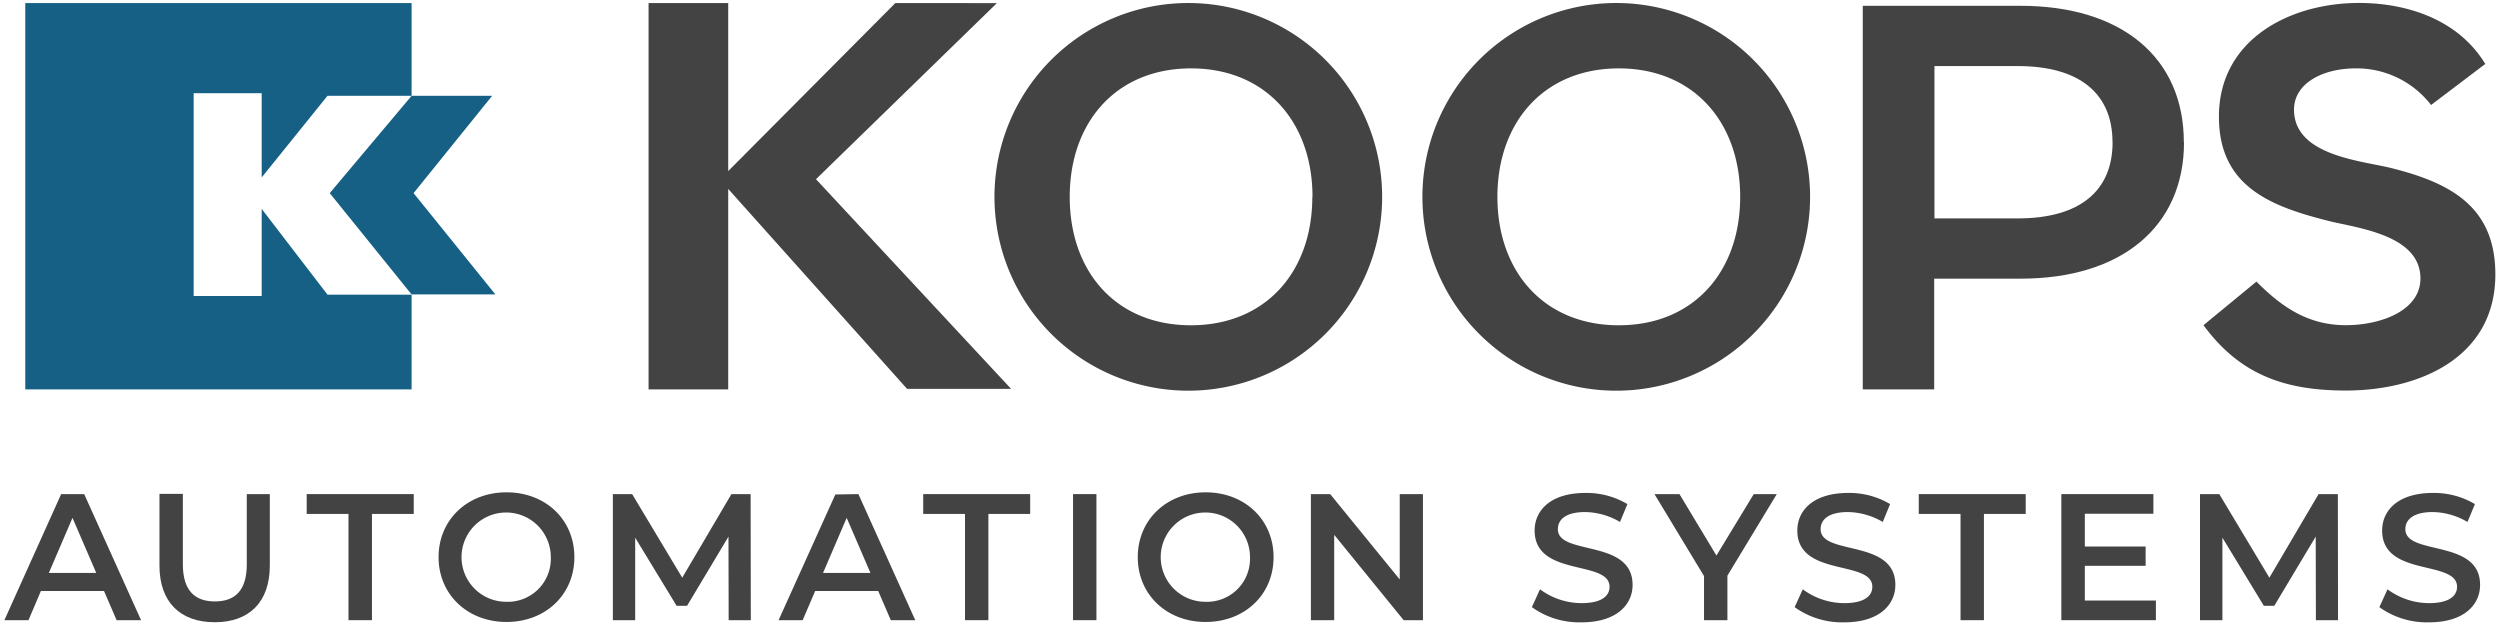 <?xml version="1.0" encoding="UTF-8"?> <svg xmlns="http://www.w3.org/2000/svg" id="KoopsLogo" data-name="KoopsLogo" viewBox="0 0 280 70"><defs><style>.cls-1{fill:#434343;}.cls-2{fill:#156084;}</style></defs><g id="Automation_Systems" data-name="Automation Systems"><path class="cls-1" d="M8.12,58l2.66,6.17H5.47ZM6.85,55.34.49,69.46h2.7l1.39-3.27h7.07l1.41,3.27H15.8L9.43,55.34Z"></path><path class="cls-1" d="M17.86,63.31v-8h2.62V63.2c0,2.91,1.31,4.16,3.59,4.16s3.57-1.25,3.57-4.16V55.34h2.58v8c0,4.11-2.32,6.35-6.17,6.35s-6.19-2.24-6.19-6.35"></path><polygon class="cls-1" points="34.35 55.34 34.35 57.56 39.03 57.56 39.03 69.46 41.66 69.46 41.66 57.56 46.34 57.56 46.34 55.34 34.35 55.34"></polygon><path class="cls-1" d="M61.69,62.4a5,5,0,1,0-5,5,4.82,4.82,0,0,0,5-5m-12.57,0c0-4.18,3.23-7.26,7.61-7.26s7.6,3.06,7.6,7.26-3.23,7.26-7.6,7.26-7.61-3.08-7.61-7.26"></path><polygon class="cls-1" points="81.92 55.34 76.41 64.7 70.8 55.34 68.64 55.34 68.64 69.46 71.14 69.46 71.14 60.22 75.78 67.85 76.95 67.85 81.59 60.1 81.61 69.46 84.09 69.46 84.07 55.34 81.92 55.34"></polygon><path class="cls-1" d="M94.83,58l2.66,6.17H92.18Zm-1.27-2.62L87.2,69.46h2.7l1.4-3.27h7.06l1.41,3.27h2.74L96.14,55.34Z"></path><polygon class="cls-1" points="103.4 55.34 103.4 57.56 108.08 57.56 108.08 69.46 110.7 69.46 110.7 57.56 115.38 57.56 115.38 55.34 103.4 55.34"></polygon><rect class="cls-1" x="120.18" y="55.34" width="2.62" height="14.12"></rect><path class="cls-1" d="M140,62.4a5,5,0,1,0-5,5,4.82,4.82,0,0,0,5-5m-12.57,0c0-4.18,3.23-7.26,7.6-7.26s7.61,3.06,7.61,7.26-3.23,7.26-7.61,7.26-7.6-3.08-7.6-7.26"></path><polygon class="cls-1" points="156.77 55.34 156.77 64.9 148.98 55.34 146.82 55.34 146.82 69.46 149.43 69.46 149.43 59.9 157.21 69.46 159.37 69.46 159.37 55.34 156.77 55.34"></polygon><path class="cls-1" d="M171.57,68l.91-2a7.8,7.8,0,0,0,4.66,1.55c2.2,0,3.13-.78,3.13-1.83,0-3.05-8.39-1.05-8.39-6.3,0-2.28,1.81-4.21,5.68-4.21a8.92,8.92,0,0,1,4.71,1.25l-.83,2a7.94,7.94,0,0,0-3.9-1.11c-2.18,0-3.06.85-3.06,1.92,0,3,8.37,1.05,8.37,6.23,0,2.26-1.84,4.2-5.71,4.2A9.09,9.09,0,0,1,171.57,68"></path><polygon class="cls-1" points="196.42 55.34 192.24 62.22 188.1 55.34 185.3 55.34 190.85 64.52 190.85 69.46 193.47 69.46 193.47 64.47 199 55.34 196.42 55.34"></polygon><path class="cls-1" d="M201,68l.91-2a7.8,7.8,0,0,0,4.66,1.55c2.2,0,3.13-.78,3.13-1.83,0-3.05-8.4-1.05-8.4-6.3,0-2.28,1.82-4.21,5.69-4.21a8.88,8.88,0,0,1,4.7,1.25l-.82,2a7.94,7.94,0,0,0-3.9-1.11c-2.18,0-3.06.85-3.06,1.92,0,3,8.37,1.05,8.37,6.23,0,2.26-1.84,4.2-5.71,4.2A9.09,9.09,0,0,1,201,68"></path><polygon class="cls-1" points="214.9 55.34 214.9 57.56 219.58 57.56 219.58 69.46 222.2 69.46 222.2 57.56 226.88 57.56 226.88 55.34 214.9 55.34"></polygon><polygon class="cls-1" points="230.87 55.34 230.87 69.46 241.46 69.46 241.46 67.26 233.5 67.26 233.5 63.37 240.31 63.37 240.31 61.21 233.5 61.21 233.5 57.54 241.18 57.54 241.18 55.34 230.87 55.34"></polygon><polygon class="cls-1" points="259.68 55.34 254.17 64.7 248.56 55.34 246.4 55.34 246.4 69.46 248.91 69.46 248.91 60.22 253.55 67.85 254.72 67.85 259.36 60.1 259.38 69.46 261.86 69.46 261.84 55.34 259.68 55.34"></polygon><path class="cls-1" d="M266.49,68l.91-2a7.82,7.82,0,0,0,4.66,1.55c2.2,0,3.13-.78,3.13-1.83,0-3.05-8.39-1.05-8.39-6.3,0-2.28,1.81-4.21,5.69-4.21a8.91,8.91,0,0,1,4.7,1.25l-.83,2a7.91,7.91,0,0,0-3.9-1.11c-2.17,0-3.06.85-3.06,1.92,0,3,8.37,1.05,8.37,6.23,0,2.26-1.83,4.2-5.71,4.2A9.09,9.09,0,0,1,266.49,68"></path></g><g id="Koops"><path class="cls-1" d="M278.38,7.14l-6.1,4.62a10.52,10.52,0,0,0-8.46-4.1c-3.66,0-6.89,1.66-6.89,4.62,0,5,7.07,5.67,10.55,6.46,6.8,1.65,12,4.27,12,12,0,9.33-8.55,13-16.74,13-6.8,0-11.85-1.74-15.95-7.32l5.93-4.88c2.53,2.52,5.49,4.88,10,4.88,4,0,8.37-1.66,8.37-5.23,0-4.71-6.54-5.58-9.94-6.36-6.71-1.66-12.63-3.84-12.63-11.77,0-8.63,7.93-12.73,15.68-12.73,5.5,0,11.16,1.92,14.13,6.8"></path><path class="cls-1" d="M194.9,22.05c0-8.37-5.23-14.39-13.59-14.39s-13.6,6-13.6,14.39,5.23,14.38,13.6,14.38,13.59-6,13.59-14.38M181.31.34a21.71,21.71,0,1,1-22,21.71,21.71,21.71,0,0,1,22-21.71"></path><path class="cls-1" d="M147,22.05c0-8.37-5.23-14.39-13.6-14.39s-13.59,6-13.59,14.39S125,36.43,133.38,36.43s13.6-6,13.6-14.38M133.38.34a21.71,21.71,0,1,1-22,21.71,21.71,21.71,0,0,1,22-21.71"></path><polygon class="cls-1" points="100.28 0.34 81.56 19.16 81.56 0.34 72.64 0.34 72.64 43.61 81.56 43.61 81.56 21.16 101.59 43.55 113.24 43.55 91.39 20.07 111.65 0.35 100.28 0.34"></polygon><path class="cls-1" d="M236.6,15.93c0-5.4-3.62-8.53-10.61-8.53h-9.33V24.46H226c7,0,10.61-3.13,10.61-8.53m8,0c0,9.45-7,15.28-18.29,15.28h-9.69v12.4h-8V.65h17.67c11.29,0,18.29,5.77,18.29,15.28"></path></g><polygon class="cls-2" points="46.09 32.97 55.48 32.97 46.32 21.63 55.12 10.73 46.1 10.73 36.93 21.63 46.09 32.97"></polygon><path class="cls-2" d="M36.68,33,29.31,23.4v9.75H21.69V10.44h7.62v9.43l7.37-9.14H46.1V.34H2.83V43.61H46.1V33Z"></path></svg> 